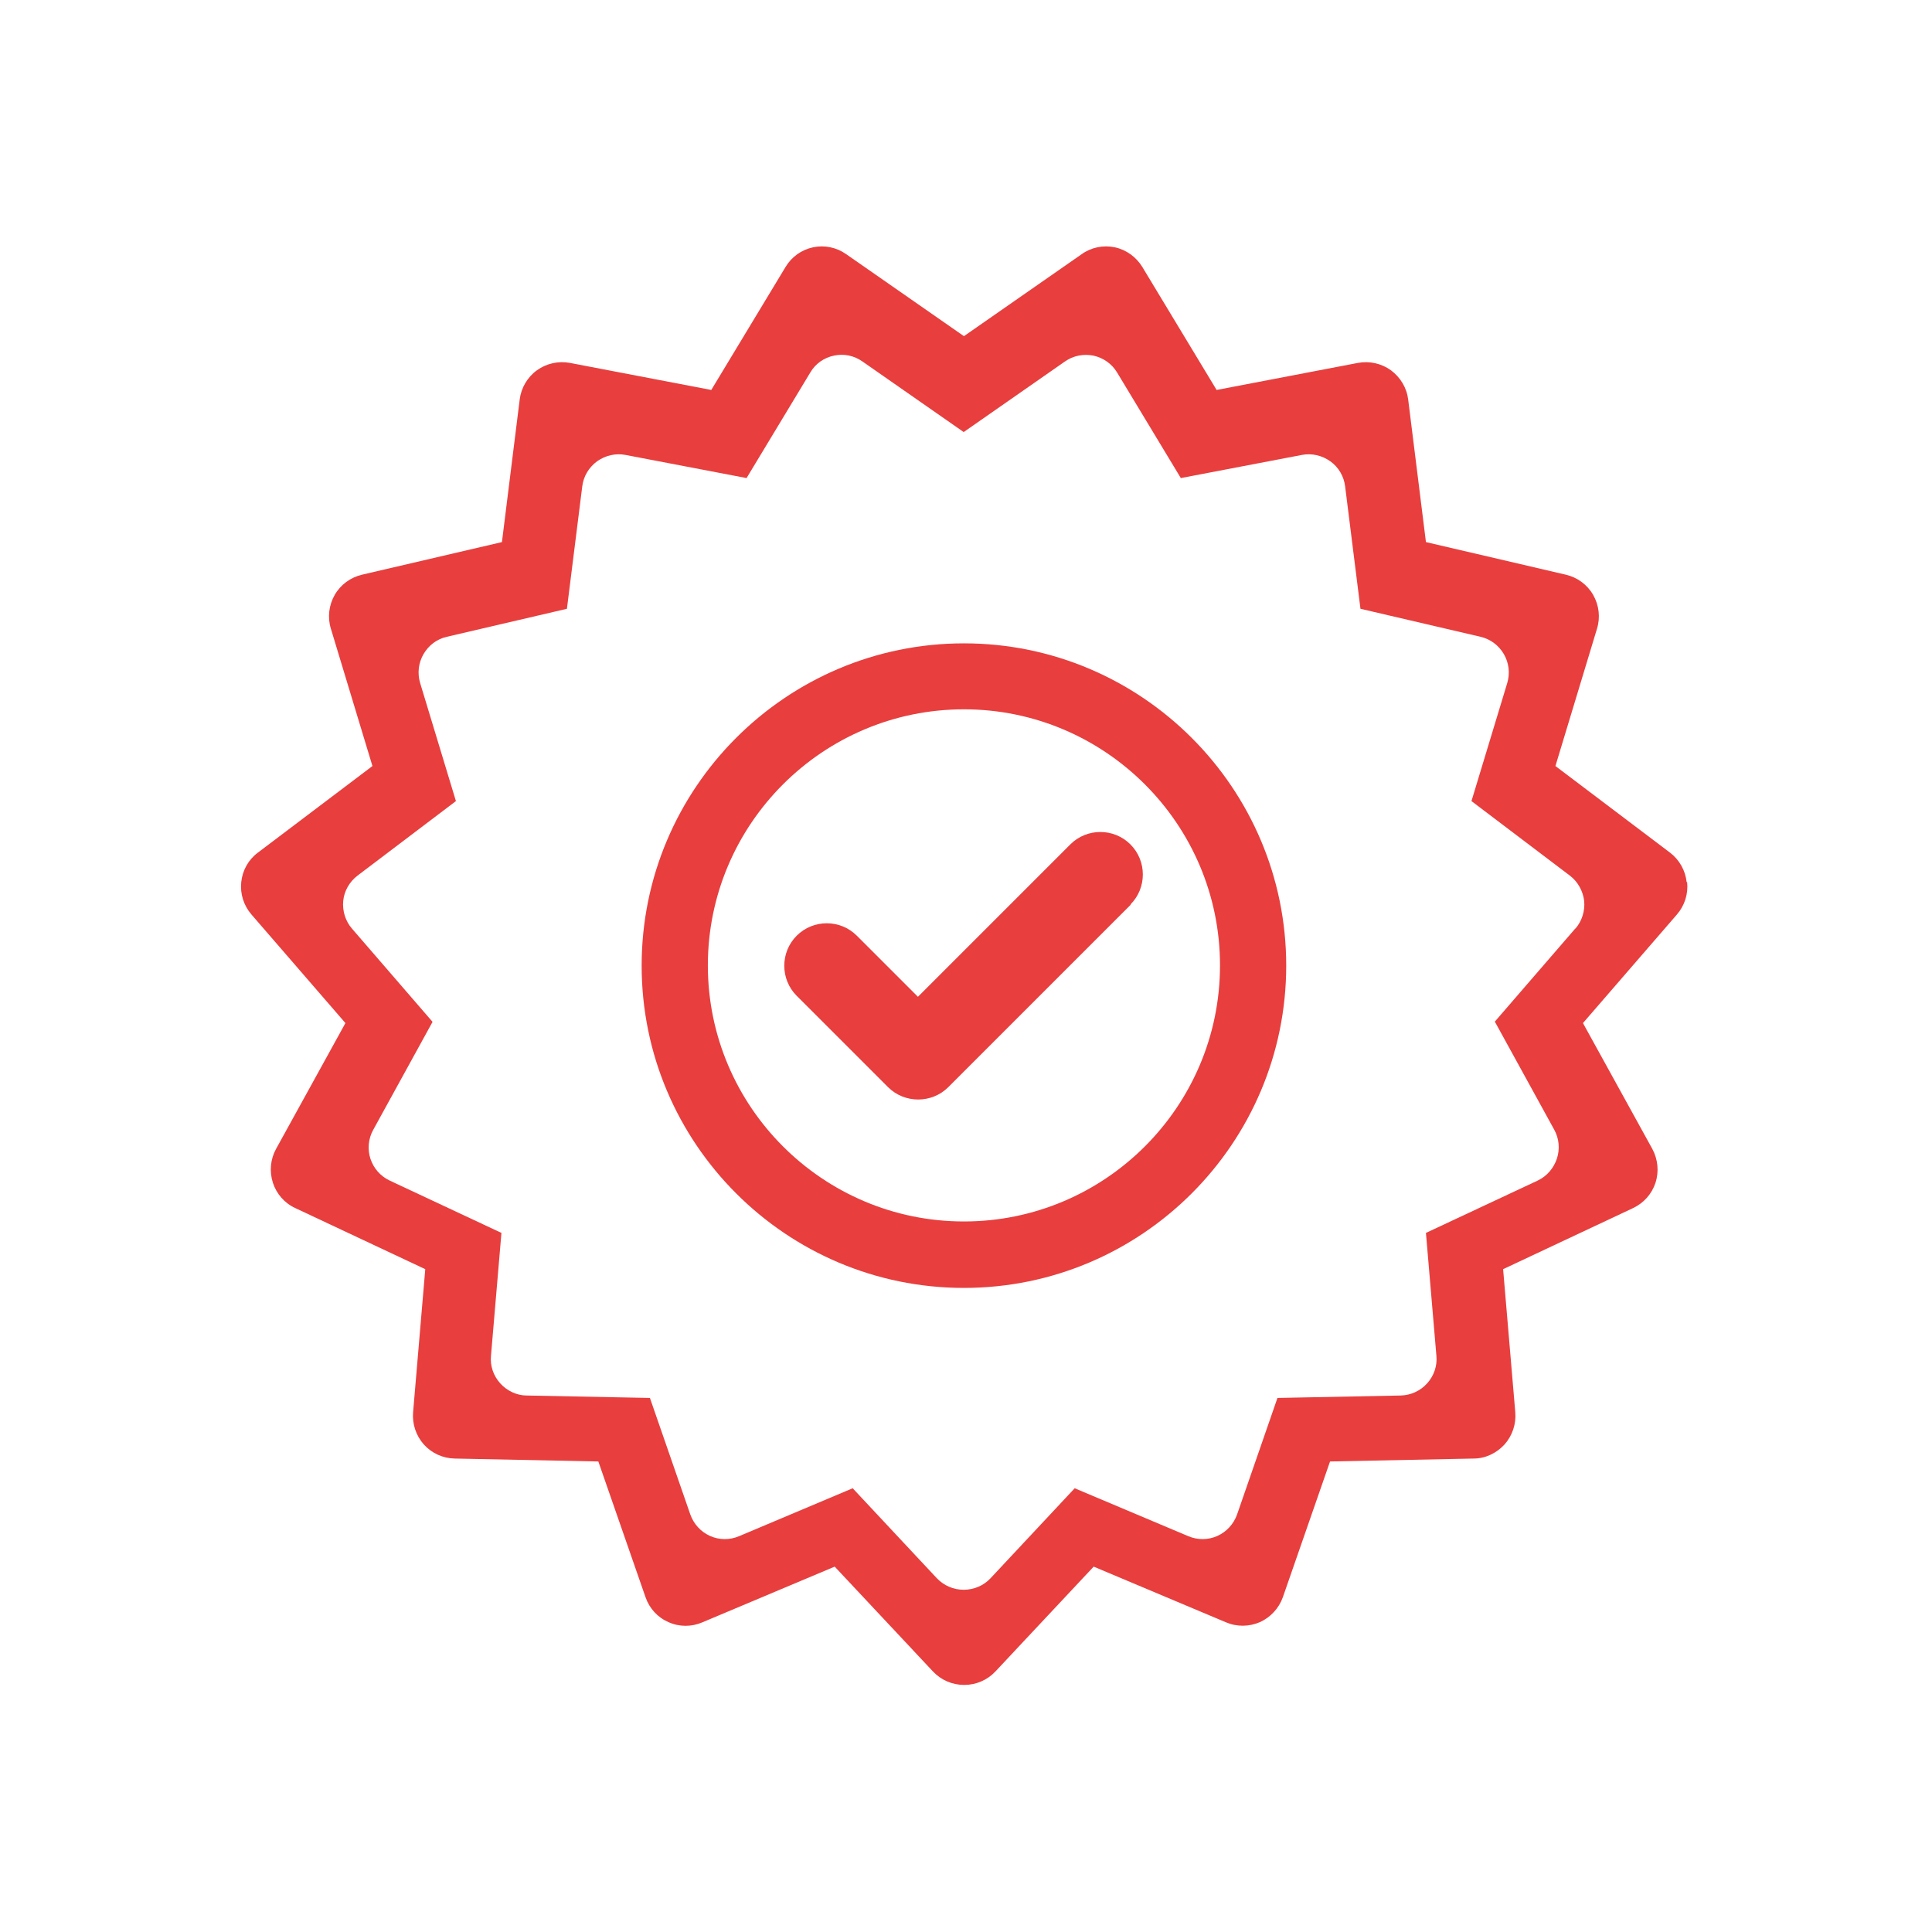 <?xml version="1.0" encoding="UTF-8"?>
<svg id="b" data-name="nLine" xmlns="http://www.w3.org/2000/svg" viewBox="0 0 79.37 79.37">
  <g id="v" data-name="Prozesssicher">
    <g>
      <path d="M69.29,36.24c-.05-.48-.3-.92-.68-1.21l-4.71-3.56,1.71-5.65c.14-.46.08-.96-.16-1.38-.24-.42-.65-.72-1.12-.83l-5.75-1.34-.73-5.86c-.06-.48-.32-.91-.71-1.2-.39-.28-.88-.39-1.36-.3l-5.8,1.11-3.05-5.05c-.25-.41-.66-.71-1.13-.81-.47-.1-.97,0-1.36.28l-4.84,3.37-4.84-3.37c-.4-.28-.89-.38-1.36-.28-.47.1-.88.39-1.13.81l-3.05,5.05-5.8-1.11c-.48-.09-.97.02-1.36.3-.39.28-.65.72-.71,1.2l-.73,5.86-5.75,1.34c-.47.11-.88.41-1.12.83-.24.42-.3.92-.16,1.38l1.71,5.65-4.71,3.56c-.39.29-.63.73-.68,1.21-.05.48.1.96.42,1.33l3.86,4.46-2.85,5.17c-.23.42-.28.92-.13,1.39.15.46.48.84.92,1.04l5.34,2.51-.5,5.88c-.04.48.12.96.44,1.32.32.36.78.57,1.27.58l5.9.12,1.94,5.58c.16.46.5.83.94,1.02.44.2.95.2,1.39.01l5.44-2.29,4.04,4.31c.33.35.79.55,1.28.55s.95-.2,1.28-.55l4.04-4.31,5.44,2.29c.45.19.95.18,1.39-.01.44-.2.78-.57.94-1.02l1.94-5.58,5.9-.12c.48,0,.94-.22,1.27-.58.32-.36.48-.84.44-1.32l-.5-5.88,5.34-2.51c.44-.21.77-.58.92-1.04.15-.46.1-.96-.13-1.39l-2.85-5.17,3.86-4.46c.32-.37.47-.85.42-1.33ZM64.72,38.14l-3.31,3.83,2.44,4.44c.2.36.24.79.11,1.19-.13.39-.41.72-.79.9l-4.59,2.15.43,5.05c.04.41-.1.82-.38,1.13-.28.31-.67.49-1.09.5l-5.06.1-1.66,4.79c-.14.39-.43.71-.81.88-.38.17-.81.17-1.19.01l-4.67-1.97-3.46,3.7c-.28.3-.68.47-1.1.47s-.81-.17-1.1-.47l-3.46-3.7-4.67,1.97c-.38.16-.81.16-1.19-.01-.38-.17-.67-.49-.81-.88l-1.66-4.79-5.06-.1c-.41,0-.81-.19-1.09-.5-.28-.31-.42-.72-.38-1.13l.43-5.05-4.59-2.15c-.38-.18-.66-.5-.79-.89-.13-.39-.09-.83.11-1.19l2.44-4.44-3.31-3.83c-.27-.31-.4-.73-.36-1.14.04-.41.26-.79.59-1.04l4.04-3.06-1.47-4.85c-.12-.4-.07-.83.14-1.19.21-.36.55-.62.96-.71l4.93-1.15.63-5.03c.05-.41.27-.78.61-1.03.34-.24.76-.34,1.17-.26l4.97.95,2.62-4.34c.21-.36.57-.61.97-.69.41-.09.83,0,1.17.24l4.16,2.9,4.16-2.9c.34-.24.76-.32,1.17-.24.41.09.76.34.97.69l2.62,4.34,4.97-.95c.41-.08.83.02,1.17.26.34.24.56.62.61,1.03l.63,5.03,4.93,1.15c.4.09.75.35.96.71.21.36.26.79.14,1.19l-1.47,4.85,4.04,3.06c.33.25.54.63.59,1.04.04.41-.09.83-.36,1.14Z" fill="#e83e3e"/>
      <path d="M39.6,26.43c-7.3,0-13.24,5.94-13.24,13.24s5.94,13.24,13.24,13.24,13.24-5.94,13.24-13.24-5.94-13.24-13.24-13.24ZM39.6,50.18c-5.8,0-10.52-4.72-10.52-10.52s4.72-10.52,10.52-10.52,10.52,4.72,10.52,10.52-4.72,10.52-10.52,10.52Z" fill="#e83e3e"/>
      <path d="M46.46,37.16l-7.5,7.5c-.34.34-.79.51-1.24.51s-.9-.17-1.24-.51l-3.75-3.75c-.68-.68-.68-1.79,0-2.47.68-.68,1.79-.68,2.47,0l2.51,2.51,6.26-6.26c.68-.68,1.79-.68,2.47,0,.68.68.68,1.79,0,2.47Z" fill="#e83e3e"/>
    </g>
  </g>
</svg>
